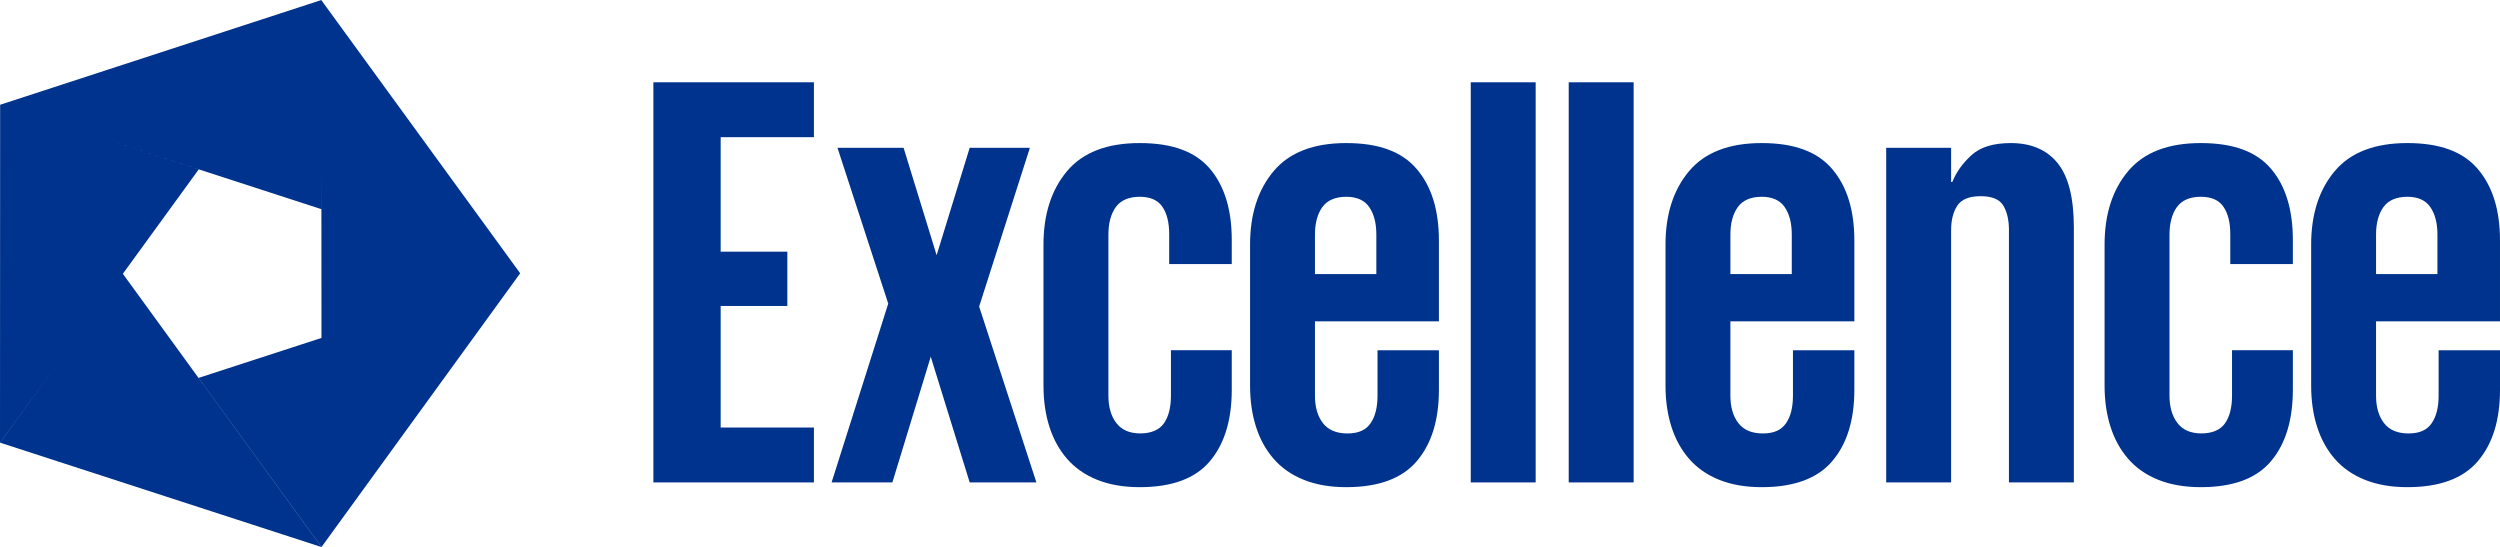 <?xml version="1.0" encoding="UTF-8"?><svg id="_1" xmlns="http://www.w3.org/2000/svg" viewBox="0 0 742.82 162.54"><defs><style>.cls-1{fill:#00338d;}</style></defs><polygon class="cls-1" points="59.01 112.28 95.54 162.52 154.56 81.2 95.51 .09 95.51 0 0 31.14 .04 31.15 0 131.53 17.9 106.92 .03 131.53 95.51 162.54 36.5 81.35 59.05 50.33 26.39 39.71 95.48 62.15 95.49 51.15 95.52 100.41 59.01 112.28"/><path class="cls-1" d="M194.14,24.45h47.7v16.31h-27.71v34.02h19.81v16.13h-19.81v36.12h27.71v16.31h-47.7V24.45Z"/><path class="cls-1" d="M306.01,43.91l-15.08,47.17,17.01,52.26h-19.82l-11.57-37.35-11.4,37.35h-18.06l16.83-53.13-15.08-46.29h19.64l9.82,31.91,9.82-31.91h17.89Z"/><path class="cls-1" d="M365.99,104.06v11.75c0,9-2.16,16.08-6.49,21.22-4.33,5.15-11.28,7.72-20.87,7.72-4.8,0-9-.73-12.63-2.19-3.62-1.46-6.61-3.54-8.94-6.23-2.34-2.69-4.09-5.87-5.26-9.56-1.17-3.68-1.75-7.74-1.75-12.19v-41.91c0-9,2.34-16.28,7.01-21.83,4.67-5.55,11.86-8.33,21.57-8.33s16.54,2.54,20.87,7.63c4.32,5.09,6.49,12.13,6.49,21.13v7.19h-18.59v-8.94c0-3.39-.67-6.08-2.02-8.07-1.34-1.99-3.59-2.98-6.75-2.98s-5.64,1.02-7.1,3.07c-1.46,2.05-2.19,4.77-2.19,8.15v47.87c0,3.39.79,6.11,2.37,8.15,1.58,2.05,3.95,3.07,7.1,3.07s5.61-.99,7.01-2.98c1.4-1.99,2.1-4.73,2.1-8.24v-13.5h18.06Z"/><path class="cls-1" d="M427.54,104.06v11.75c0,9-2.19,16.08-6.58,21.22-4.38,5.15-11.37,7.72-20.95,7.72-4.8,0-9-.73-12.63-2.19-3.63-1.46-6.61-3.54-8.94-6.23-2.34-2.69-4.09-5.87-5.26-9.56-1.17-3.68-1.75-7.74-1.75-12.19v-41.91c0-9,2.34-16.28,7.01-21.83,4.68-5.55,11.86-8.33,21.57-8.33s16.57,2.57,20.95,7.72c4.39,5.15,6.58,12.22,6.58,21.22v24.02h-36.83v22.1c0,3.39.79,6.11,2.37,8.15,1.58,2.05,4,3.07,7.28,3.07s5.44-.99,6.84-2.98c1.4-1.99,2.1-4.73,2.1-8.24v-13.5h18.24ZM390.71,81.44h18.24v-11.75c0-3.39-.7-6.11-2.11-8.15-1.4-2.04-3.68-3.07-6.84-3.07s-5.64,1.02-7.1,3.07c-1.46,2.05-2.19,4.77-2.19,8.15v11.75Z"/><path class="cls-1" d="M437,24.45h19.29v118.89h-19.29V24.45Z"/><path class="cls-1" d="M466.11,24.45h19.29v118.89h-19.29V24.45Z"/><path class="cls-1" d="M550.98,104.06v11.75c0,9-2.19,16.08-6.58,21.22-4.38,5.15-11.37,7.72-20.95,7.72-4.8,0-9-.73-12.63-2.19-3.63-1.46-6.61-3.54-8.94-6.23-2.34-2.69-4.09-5.87-5.26-9.56-1.17-3.68-1.75-7.74-1.75-12.19v-41.91c0-9,2.34-16.28,7.01-21.83,4.68-5.55,11.86-8.33,21.57-8.33s16.57,2.57,20.95,7.72c4.39,5.15,6.58,12.22,6.58,21.22v24.02h-36.83v22.1c0,3.39.79,6.11,2.37,8.15,1.58,2.05,4,3.07,7.28,3.07s5.44-.99,6.84-2.98c1.4-1.99,2.1-4.73,2.1-8.24v-13.5h18.24ZM514.15,81.44h18.24v-11.75c0-3.39-.7-6.11-2.11-8.15-1.4-2.04-3.68-3.07-6.84-3.07s-5.64,1.02-7.1,3.07c-1.46,2.05-2.19,4.77-2.19,8.15v11.75Z"/><path class="cls-1" d="M596.92,68.46c0-3.04-.56-5.49-1.67-7.36-1.11-1.87-3.36-2.81-6.75-2.81s-5.7.94-6.93,2.81c-1.23,1.87-1.84,4.33-1.84,7.36v74.88h-19.29V43.91h19.29v10.17h.35c1.17-2.92,3.07-5.58,5.7-7.98,2.63-2.4,6.52-3.59,11.66-3.59,6.08,0,10.72,1.99,13.94,5.96,3.21,3.98,4.82,10.35,4.82,19.12v75.75h-19.29v-74.88Z"/><path class="cls-1" d="M681.27,104.06v11.75c0,9-2.16,16.08-6.49,21.22-4.33,5.15-11.28,7.72-20.87,7.72-4.8,0-9-.73-12.63-2.19-3.63-1.46-6.61-3.54-8.94-6.23-2.34-2.69-4.09-5.87-5.26-9.56-1.17-3.68-1.75-7.74-1.75-12.19v-41.91c0-9,2.34-16.28,7.01-21.83,4.68-5.55,11.86-8.33,21.57-8.33s16.54,2.54,20.87,7.63c4.32,5.09,6.49,12.13,6.49,21.13v7.19h-18.59v-8.94c0-3.39-.67-6.08-2.02-8.07-1.34-1.99-3.59-2.98-6.75-2.98s-5.64,1.02-7.1,3.07c-1.46,2.05-2.19,4.77-2.19,8.15v47.87c0,3.39.79,6.11,2.37,8.15,1.58,2.05,3.94,3.07,7.1,3.07s5.61-.99,7.01-2.98c1.4-1.99,2.1-4.73,2.1-8.24v-13.5h18.06Z"/><path class="cls-1" d="M742.82,104.06v11.75c0,9-2.19,16.08-6.58,21.22-4.38,5.15-11.37,7.72-20.95,7.72-4.8,0-9-.73-12.63-2.19-3.63-1.46-6.61-3.54-8.94-6.23-2.34-2.69-4.09-5.87-5.26-9.56-1.17-3.68-1.75-7.74-1.75-12.19v-41.91c0-9,2.34-16.28,7.01-21.83,4.68-5.55,11.86-8.33,21.57-8.33s16.57,2.57,20.95,7.72c4.39,5.15,6.58,12.22,6.58,21.22v24.02h-36.83v22.1c0,3.39.79,6.11,2.37,8.15,1.58,2.05,4,3.07,7.28,3.07s5.44-.99,6.84-2.98c1.4-1.99,2.1-4.73,2.1-8.24v-13.5h18.24ZM705.99,81.44h18.24v-11.75c0-3.39-.7-6.11-2.11-8.15-1.4-2.04-3.68-3.07-6.84-3.07s-5.64,1.02-7.1,3.07c-1.46,2.05-2.19,4.77-2.19,8.15v11.75Z"/></svg>